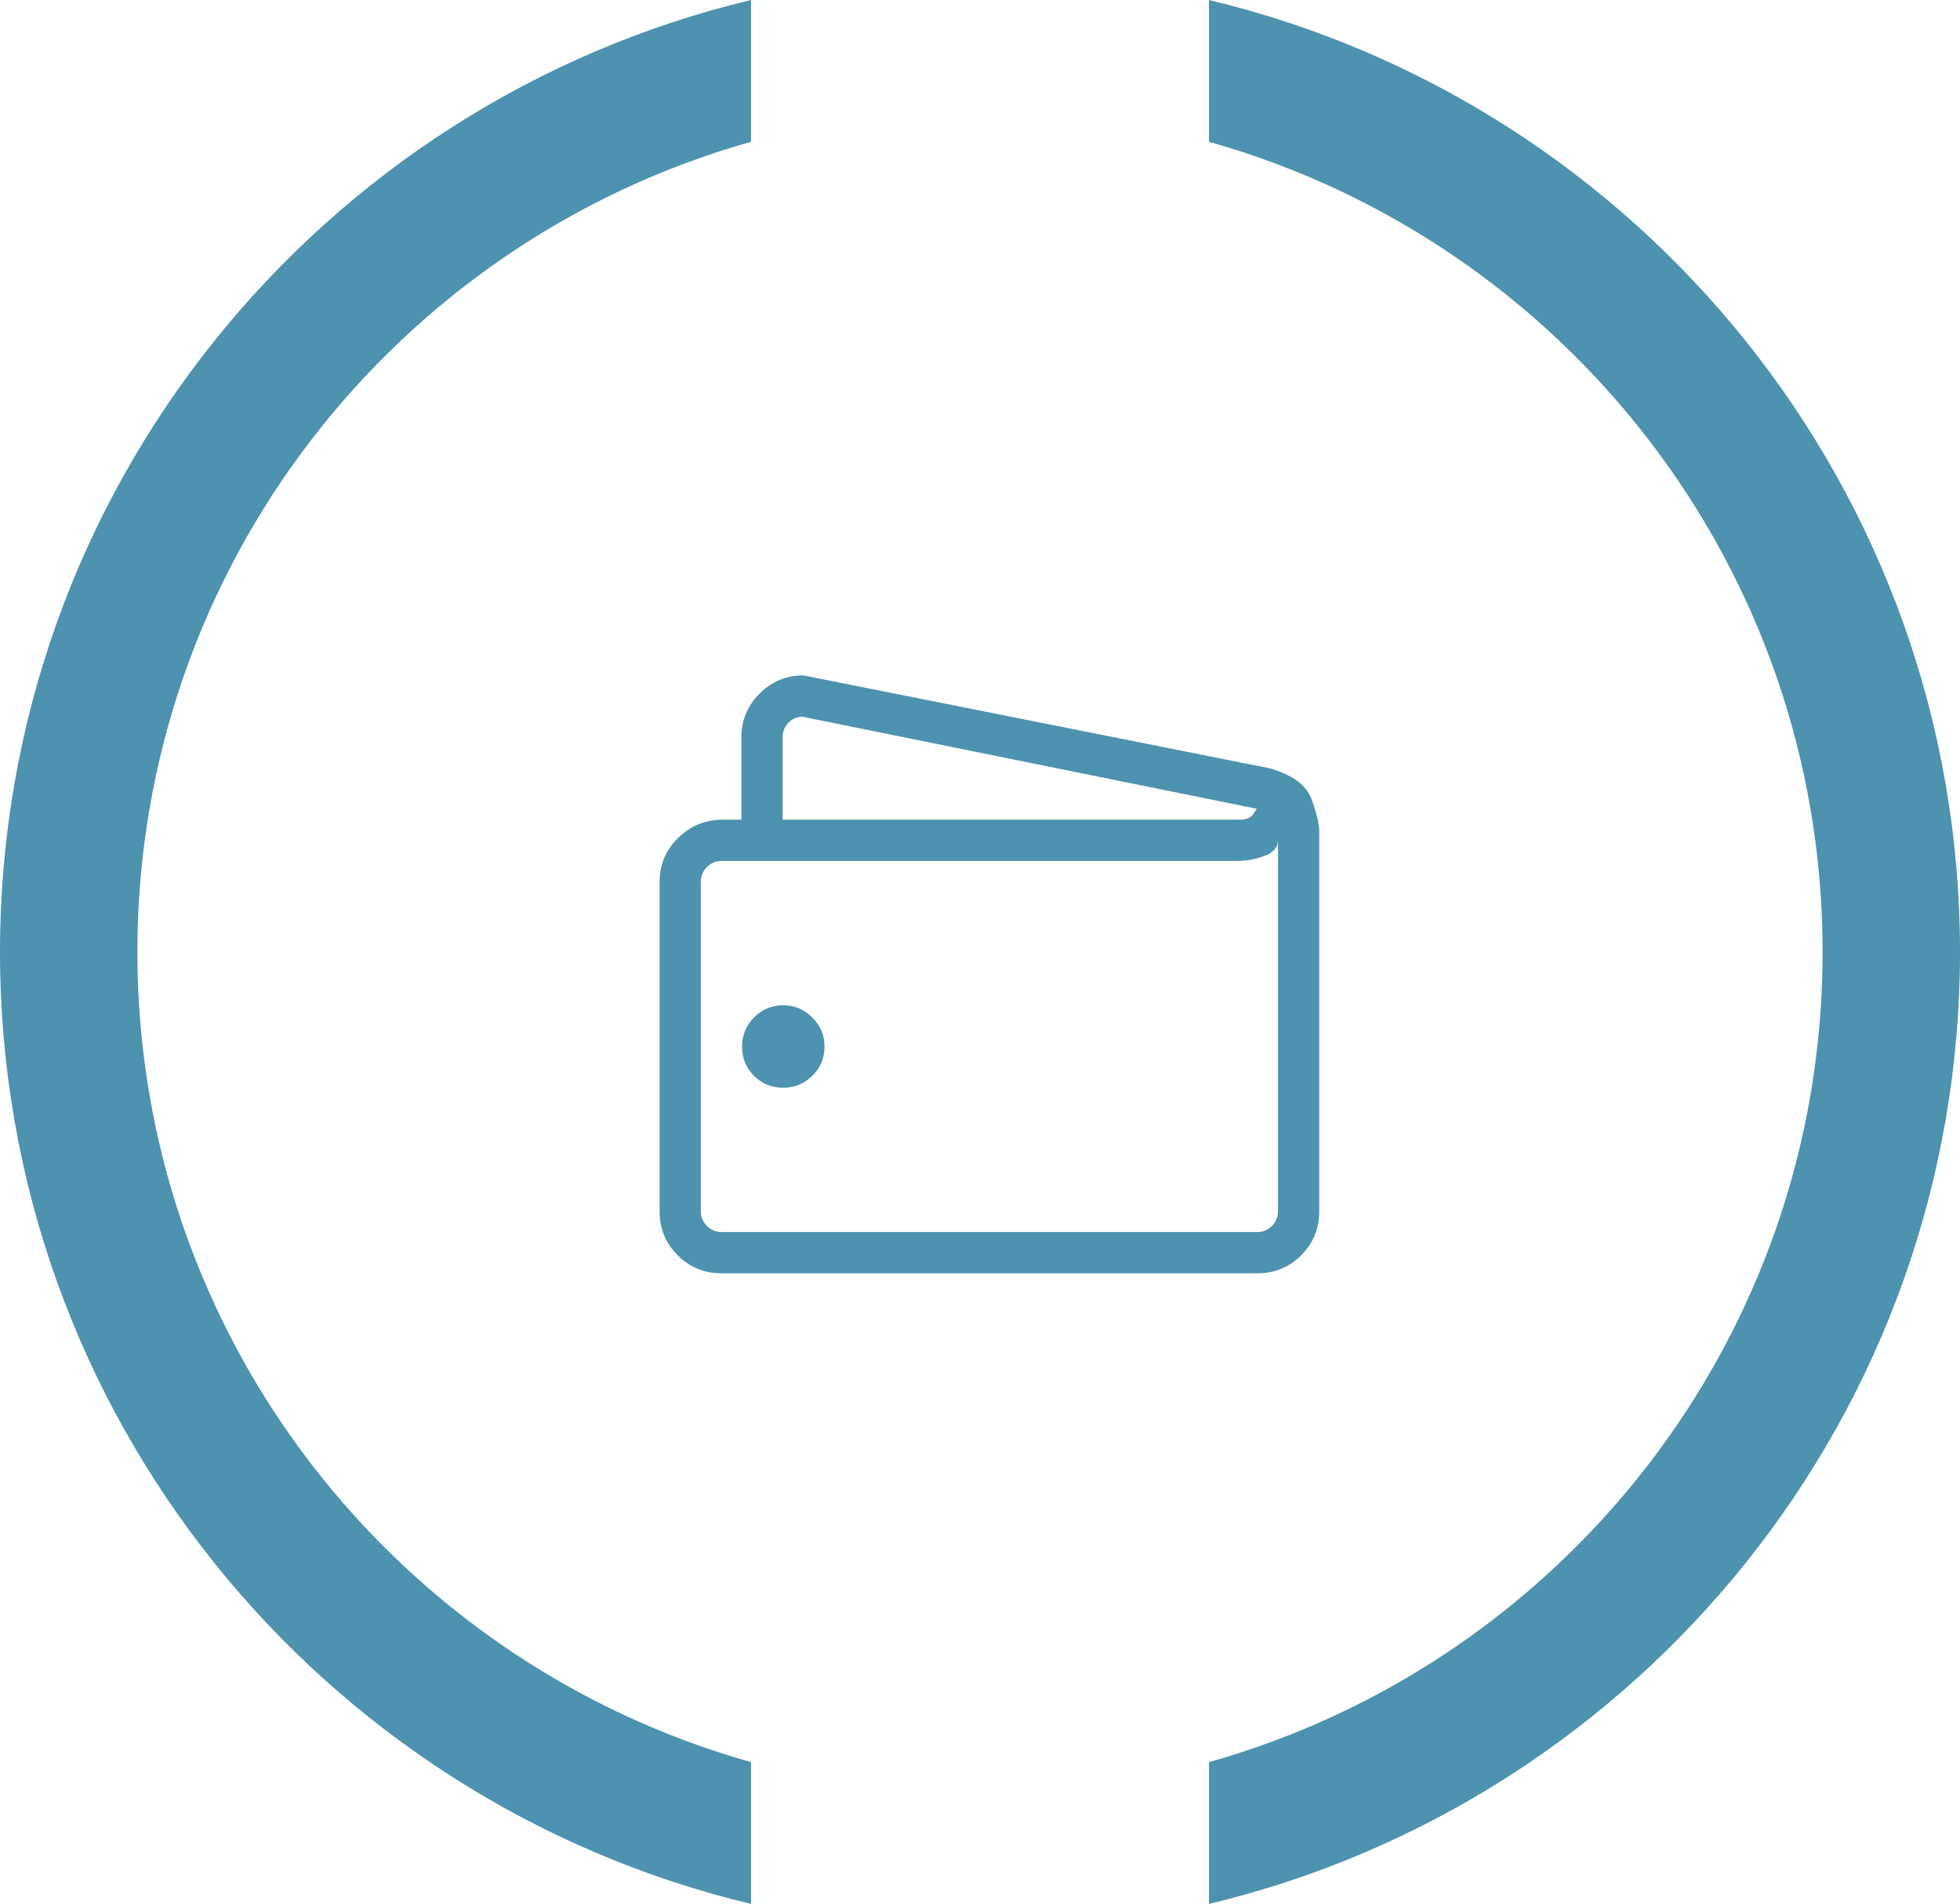 <?xml version="1.0" encoding="UTF-8"?>
<svg width="104px" height="101px" viewBox="0 0 104 101" version="1.1" xmlns="http://www.w3.org/2000/svg" xmlns:xlink="http://www.w3.org/1999/xlink">
    <!-- Generator: Sketch 44.1 (41455) - http://www.bohemiancoding.com/sketch -->
    <title>Group 26</title>
    <desc>Created with Sketch.</desc>
    <defs></defs>
    <g id="Page-1" stroke="none" stroke-width="1" fill="none" fill-rule="evenodd">
        <g id="CAT-SERVEI-INICIO" transform="translate(-192, -912)" fill="#4D92AF">
            <g id="Group-30" transform="translate(192, 912)">
                <g id="Group-26">
                    <path d="M39.85,101 C16.992,95.537 0,75 0,50.5 C0,26 16.992,5.463 39.85,2.76445533e-14 L39.85,7.522 C21.062,12.808 7.29,30.048 7.29,50.5 C7.29,70.952 21.062,88.192 39.85,93.478 L39.85,101 Z M64.15,5.42899059e-14 C87.008,5.463 104,26 104,50.5 C104,75 87.008,95.537 64.15,101 L64.15,93.478 C82.938,88.192 96.71,70.952 96.71,50.5 C96.71,30.048 82.938,12.808 64.15,7.522 L64.15,5.77315973e-14 Z" id="Combined-Shape"></path>
                    <path d="M70,44.1 L70,64.266 C70,65.177 69.681,65.952 69.043,66.59 C68.405,67.228 67.63,67.547 66.719,67.547 L38.281,67.547 C37.37,67.547 36.595,67.228 35.957,66.59 C35.319,65.952 35,65.177 35,64.266 L35,46.766 C35,45.877 35.319,45.114 35.957,44.476 C36.595,43.838 37.358,43.507 38.247,43.484 L39.341,43.484 L39.341,39.109 C39.341,38.198 39.666,37.423 40.315,36.785 C40.964,36.147 41.733,35.828 42.622,35.828 L67.334,40.75 C68.564,41.092 69.316,41.639 69.59,42.391 C69.863,43.143 70,43.712 70,44.1 Z M41.528,39.109 L41.528,43.484 L65.625,43.484 C66.058,43.507 66.343,43.416 66.479,43.211 L66.685,42.903 L42.554,38.016 C42.257,38.038 42.013,38.152 41.819,38.357 C41.625,38.563 41.528,38.813 41.528,39.109 Z M67.812,64.266 L67.812,44.578 C67.812,44.943 67.579,45.216 67.112,45.398 C66.645,45.581 66.149,45.672 65.625,45.672 L38.281,45.672 C37.985,45.672 37.729,45.78 37.512,45.997 C37.296,46.213 37.188,46.469 37.188,46.766 L37.188,64.266 C37.188,64.562 37.296,64.818 37.512,65.035 C37.729,65.251 37.985,65.359 38.281,65.359 L66.719,65.359 C67.015,65.359 67.271,65.251 67.488,65.035 C67.704,64.818 67.812,64.562 67.812,64.266 Z M41.562,53.328 C42.155,53.328 42.668,53.545 43.101,53.978 C43.534,54.41 43.75,54.923 43.75,55.516 C43.75,56.131 43.534,56.649 43.101,57.071 C42.668,57.492 42.155,57.703 41.562,57.703 C40.947,57.703 40.429,57.492 40.007,57.071 C39.586,56.649 39.375,56.131 39.375,55.516 C39.375,54.923 39.586,54.41 40.007,53.978 C40.429,53.545 40.947,53.328 41.562,53.328 Z" id="Wallet---simple-line-icons"></path>
                </g>
            </g>
        </g>
    </g>
</svg>